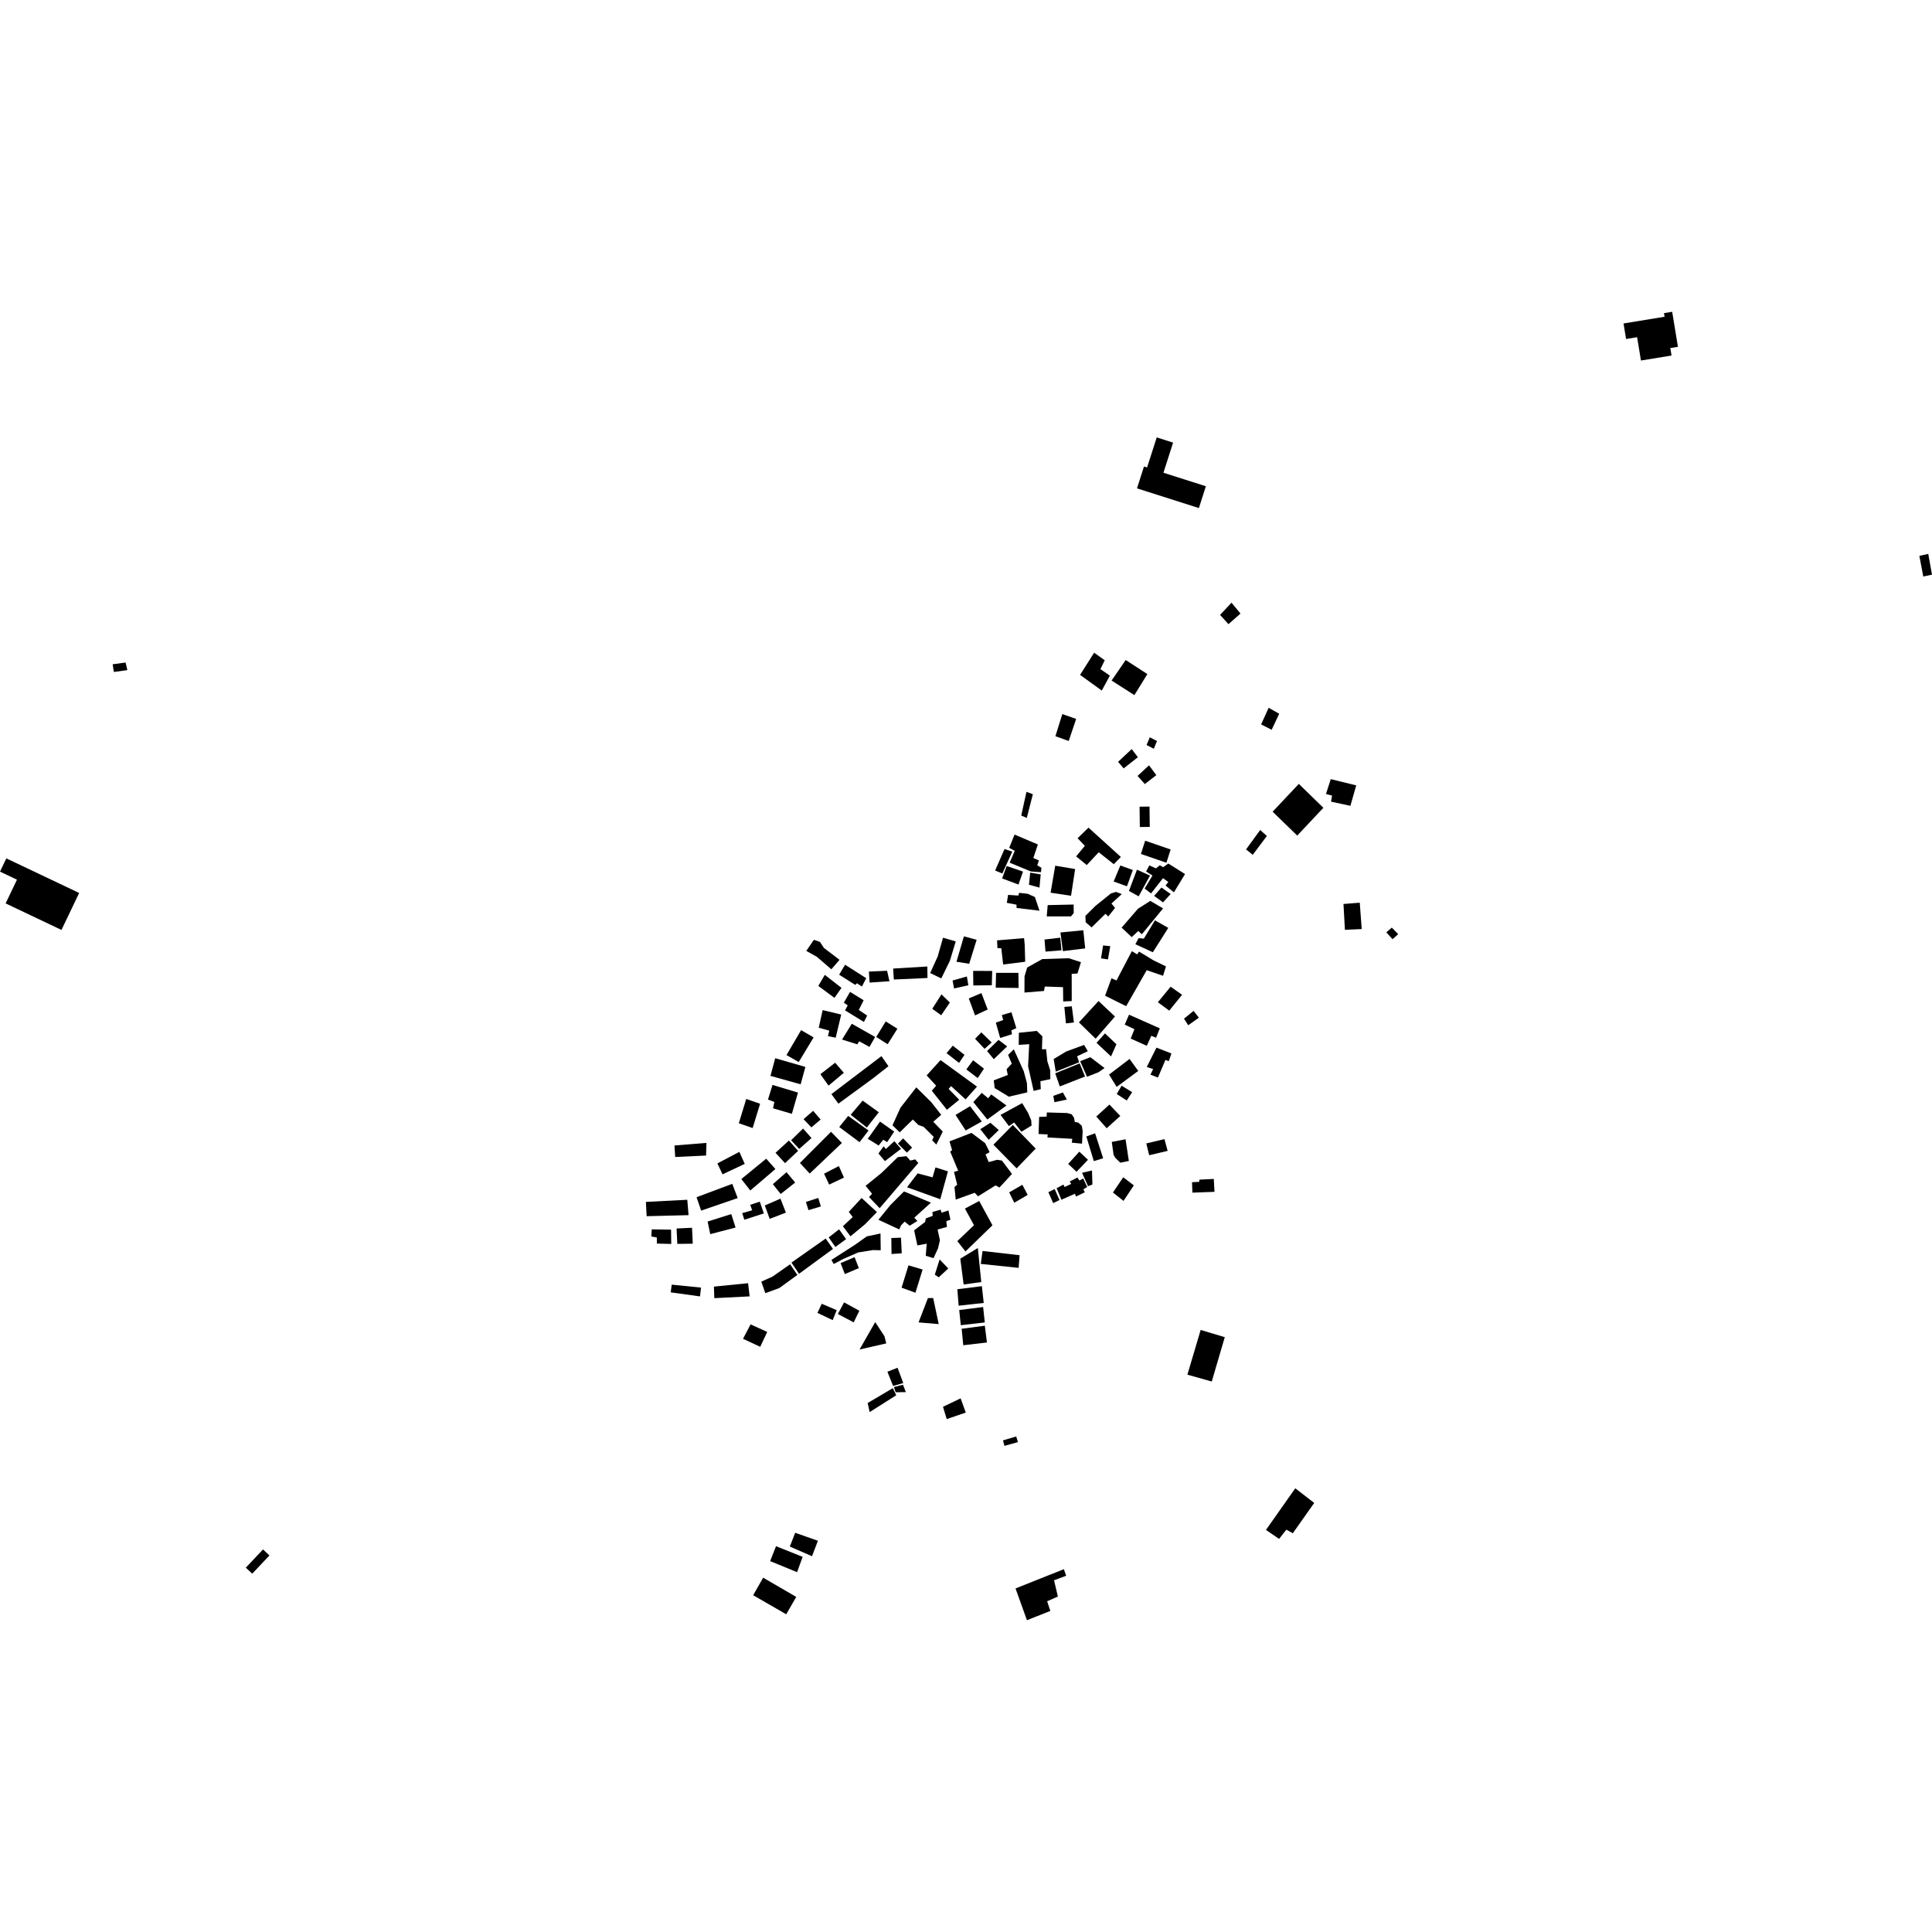 <?xml version="1.0" encoding="utf-8" standalone="no"?>
<!DOCTYPE svg PUBLIC "-//W3C//DTD SVG 1.1//EN"
  "http://www.w3.org/Graphics/SVG/1.1/DTD/svg11.dtd">
<!-- Created with matplotlib (https://matplotlib.org/) -->
<svg height="288pt" version="1.1" viewBox="0 0 288 288" width="288pt" xmlns="http://www.w3.org/2000/svg" xmlns:xlink="http://www.w3.org/1999/xlink">
 <defs>
  <style type="text/css">
*{stroke-linecap:butt;stroke-linejoin:round;}
  </style>
 </defs>
 <g id="figure_1">
  <g id="patch_1">
   <path d="M 0 288 
L 288 288 
L 288 0 
L 0 0 
z
" style="fill:none;opacity:0;"/>
  </g>
  <g id="axes_1">
   <g id="PatchCollection_1">
    <path clip-path="url(#pffe95ae2ed)" d="M 36.642 233.69 
L 37.599 234.586 
L 40.165 231.868 
L 39.208 230.972 
L 36.642 233.69 
"/>
    <path clip-path="url(#pffe95ae2ed)" d="M 9.164 138.624 
L 11.799 133.113 
L 0.943 127.958 
L 0 129.93 
L 2.529 131.133 
L 0.837 134.669 
L 9.164 138.624 
"/>
    <path clip-path="url(#pffe95ae2ed)" d="M 178.716 75.736 
L 179.758 72.484 
L 173.432 70.471 
L 174.872 65.98 
L 172.431 65.203 
L 170.994 69.686 
L 170.534 69.54 
L 169.488 72.8 
L 178.716 75.736 
"/>
    <path clip-path="url(#pffe95ae2ed)" d="M 244.614 53.744 
L 249.174 52.998 
L 248.99 51.885 
L 250.129 51.698 
L 249.269 46.478 
L 248.048 46.678 
L 248.135 47.217 
L 242.016 48.219 
L 242.398 50.533 
L 244.041 50.264 
L 244.614 53.744 
"/>
    <path clip-path="url(#pffe95ae2ed)" d="M 207.471 138.277 
L 206.657 138.982 
L 207.587 140.006 
L 208.429 139.249 
L 207.471 138.277 
"/>
    <path clip-path="url(#pffe95ae2ed)" d="M 200.483 138.607 
L 202.99 138.493 
L 202.696 134.562 
L 200.271 134.755 
L 200.483 138.607 
"/>
    <path clip-path="url(#pffe95ae2ed)" d="M 286.115 82.861 
L 287.441 82.569 
L 288 85.666 
L 286.7 85.938 
L 286.115 82.861 
"/>
    <path clip-path="url(#pffe95ae2ed)" d="M 140.57 209.709 
L 141.126 211.54 
L 143.967 210.57 
L 143.201 208.449 
L 140.57 209.709 
"/>
    <path clip-path="url(#pffe95ae2ed)" d="M 189.711 120.997 
L 193.375 124.561 
L 197.274 120.415 
L 193.611 116.853 
L 189.711 120.997 
"/>
    <path clip-path="url(#pffe95ae2ed)" d="M 111.887 197.425 
L 114.368 198.545 
L 113.326 200.77 
L 110.761 199.57 
L 111.887 197.425 
"/>
    <path clip-path="url(#pffe95ae2ed)" d="M 121.324 140.095 
L 120.192 141.747 
L 121.766 142.629 
L 123.927 144.49 
L 125.145 143.08 
L 122.82 141.305 
L 122.233 140.411 
L 121.324 140.095 
"/>
    <path clip-path="url(#pffe95ae2ed)" d="M 100.546 170.755 
L 100.647 172.473 
L 105.252 172.256 
L 105.312 170.369 
L 100.546 170.755 
"/>
    <path clip-path="url(#pffe95ae2ed)" d="M 110.132 167.443 
L 112.197 168.155 
L 113.306 164.536 
L 111.241 163.822 
L 110.132 167.443 
"/>
    <path clip-path="url(#pffe95ae2ed)" d="M 97.156 183.256 
L 100.035 183.303 
L 100.061 185.434 
L 97.922 185.376 
L 97.911 184.475 
L 97.086 184.32 
L 97.156 183.256 
"/>
    <path clip-path="url(#pffe95ae2ed)" d="M 96.392 181.297 
L 96.284 179.167 
L 102.452 178.848 
L 102.643 181.14 
L 96.392 181.297 
"/>
    <path clip-path="url(#pffe95ae2ed)" d="M 100.133 191.5 
L 99.982 192.649 
L 104.35 193.253 
L 104.5 191.94 
L 100.133 191.5 
"/>
    <path clip-path="url(#pffe95ae2ed)" d="M 125.976 143.81 
L 129.127 145.821 
L 128.484 147.059 
L 127.737 146.576 
L 127.493 146.817 
L 125.089 145.296 
L 125.976 143.81 
"/>
    <path clip-path="url(#pffe95ae2ed)" d="M 129.526 144.833 
L 129.629 146.471 
L 132.588 146.271 
L 132.239 144.709 
L 129.526 144.833 
"/>
    <path clip-path="url(#pffe95ae2ed)" d="M 140.573 139.782 
L 142.472 140.334 
L 141.602 143.213 
L 140.316 145.852 
L 138.66 145.051 
L 139.783 142.579 
L 140.573 139.782 
"/>
    <path clip-path="url(#pffe95ae2ed)" d="M 133.243 146.017 
L 133.14 144.38 
L 138.238 144.074 
L 138.258 145.787 
L 133.243 146.017 
"/>
    <path clip-path="url(#pffe95ae2ed)" d="M 100.857 183.128 
L 100.967 185.423 
L 103.27 185.396 
L 103.159 183.02 
L 100.857 183.128 
"/>
    <path clip-path="url(#pffe95ae2ed)" d="M 138.971 150.377 
L 140.3 151.344 
L 141.593 149.443 
L 140.344 148.229 
L 138.971 150.377 
"/>
    <path clip-path="url(#pffe95ae2ed)" d="M 121.983 146.972 
L 124.389 148.746 
L 125.442 147.26 
L 122.95 145.322 
L 121.983 146.972 
"/>
    <path clip-path="url(#pffe95ae2ed)" d="M 169.574 115.664 
L 171.283 114.087 
L 172.37 115.548 
L 170.659 116.88 
L 169.574 115.664 
"/>
    <path clip-path="url(#pffe95ae2ed)" d="M 170.917 111.058 
L 171.994 111.619 
L 172.473 110.464 
L 171.397 109.905 
L 170.917 111.058 
"/>
    <path clip-path="url(#pffe95ae2ed)" d="M 181.875 91.662 
L 183.125 93.042 
L 184.917 91.464 
L 183.58 89.839 
L 181.875 91.662 
"/>
    <path clip-path="url(#pffe95ae2ed)" d="M 157.327 109.744 
L 159.31 110.459 
L 160.422 107.167 
L 158.357 106.448 
L 157.327 109.744 
"/>
    <path clip-path="url(#pffe95ae2ed)" d="M 161.003 100.602 
L 164.24 102.941 
L 165.446 100.713 
L 164.036 99.745 
L 164.68 98.426 
L 163.102 97.298 
L 161.003 100.602 
"/>
    <path clip-path="url(#pffe95ae2ed)" d="M 187.993 107.985 
L 189.565 108.786 
L 190.688 106.395 
L 189.115 105.513 
L 187.993 107.985 
"/>
    <path clip-path="url(#pffe95ae2ed)" d="M 167.805 98.389 
L 165.702 101.447 
L 169.102 103.62 
L 171.038 100.482 
L 167.805 98.389 
"/>
    <path clip-path="url(#pffe95ae2ed)" d="M 166.67 113.567 
L 167.504 114.542 
L 169.623 112.876 
L 168.704 111.659 
L 166.67 113.567 
"/>
    <path clip-path="url(#pffe95ae2ed)" d="M 169.875 120.252 
L 171.357 120.234 
L 171.393 123.267 
L 169.912 123.284 
L 169.875 120.252 
"/>
    <path clip-path="url(#pffe95ae2ed)" d="M 185.748 126.62 
L 186.745 127.426 
L 188.85 124.616 
L 187.853 123.726 
L 185.748 126.62 
"/>
    <path clip-path="url(#pffe95ae2ed)" d="M 198.375 116.141 
L 202.17 117.078 
L 201.301 120.122 
L 198.415 119.5 
L 198.569 118.597 
L 197.661 118.362 
L 198.375 116.141 
"/>
    <path clip-path="url(#pffe95ae2ed)" d="M 160.42 127.66 
L 162 128.952 
L 163.786 127.045 
L 166.028 128.823 
L 167.086 127.744 
L 162.261 123.376 
L 160.634 124.953 
L 161.718 126.087 
L 160.42 127.66 
"/>
    <path clip-path="url(#pffe95ae2ed)" d="M 16.793 99.023 
L 16.971 100.168 
L 18.984 99.894 
L 18.724 98.763 
L 16.793 99.023 
"/>
    <path clip-path="url(#pffe95ae2ed)" d="M 122.294 160.126 
L 124.495 158.42 
L 125.789 159.92 
L 123.508 161.833 
L 122.294 160.126 
"/>
    <path clip-path="url(#pffe95ae2ed)" d="M 117.241 157.276 
L 119.064 158.32 
L 121.283 154.646 
L 119.419 153.56 
L 117.241 157.276 
"/>
    <path clip-path="url(#pffe95ae2ed)" d="M 119.782 166.837 
L 121.208 165.589 
L 122.334 166.888 
L 120.949 168.053 
L 119.782 166.837 
"/>
    <path clip-path="url(#pffe95ae2ed)" d="M 115.237 165.211 
L 115.433 164.265 
L 114.482 163.908 
L 115.156 161.727 
L 118.953 162.87 
L 118.044 166.037 
L 115.237 165.211 
"/>
    <path clip-path="url(#pffe95ae2ed)" d="M 126.976 152.611 
L 125.523 154.964 
L 127.795 155.676 
L 128.076 155.221 
L 129.609 156.062 
L 130.455 154.578 
L 126.976 152.611 
"/>
    <path clip-path="url(#pffe95ae2ed)" d="M 122.633 150.572 
L 122.046 153.202 
L 123.616 153.633 
L 123.42 154.456 
L 124.575 154.688 
L 125.397 151.237 
L 122.633 150.572 
"/>
    <path clip-path="url(#pffe95ae2ed)" d="M 123.934 163.098 
L 124.979 164.52 
L 130.159 160.73 
L 132.441 158.939 
L 131.394 157.436 
L 123.934 163.098 
"/>
    <path clip-path="url(#pffe95ae2ed)" d="M 126.714 147.859 
L 125.787 149.469 
L 126.369 149.872 
L 125.965 150.614 
L 128.783 152.343 
L 129.265 151.395 
L 128.021 150.55 
L 128.744 149.106 
L 126.714 147.859 
"/>
    <path clip-path="url(#pffe95ae2ed)" d="M 114.851 160.379 
L 115.561 157.747 
L 120.059 159.045 
L 119.351 161.637 
L 114.851 160.379 
"/>
    <path clip-path="url(#pffe95ae2ed)" d="M 132.032 152.263 
L 130.619 154.576 
L 132.319 155.662 
L 133.773 153.35 
L 132.032 152.263 
"/>
    <path clip-path="url(#pffe95ae2ed)" d="M 110.508 175.76 
L 111.846 177.466 
L 115.592 174.265 
L 114.216 172.724 
L 110.508 175.76 
"/>
    <path clip-path="url(#pffe95ae2ed)" d="M 106.944 173.425 
L 107.704 175.056 
L 111.017 173.499 
L 110.215 171.706 
L 106.944 173.425 
"/>
    <path clip-path="url(#pffe95ae2ed)" d="M 103.835 178.463 
L 104.518 180.464 
L 109.967 178.594 
L 109.159 176.474 
L 103.835 178.463 
"/>
    <path clip-path="url(#pffe95ae2ed)" d="M 117.927 169.973 
L 119.136 171.271 
L 120.968 169.652 
L 119.716 168.23 
L 117.927 169.973 
"/>
    <path clip-path="url(#pffe95ae2ed)" d="M 115.604 171.846 
L 117.021 173.386 
L 118.975 171.56 
L 117.599 170.019 
L 115.604 171.846 
"/>
    <path clip-path="url(#pffe95ae2ed)" d="M 110.645 180.838 
L 110.952 181.822 
L 113.861 180.885 
L 113.265 179.129 
L 111.83 179.598 
L 112.125 180.413 
L 110.645 180.838 
"/>
    <path clip-path="url(#pffe95ae2ed)" d="M 106.421 191.794 
L 106.483 193.515 
L 111.745 193.248 
L 111.517 191.284 
L 106.421 191.794 
"/>
    <path clip-path="url(#pffe95ae2ed)" d="M 117.98 188.213 
L 119.11 189.882 
L 124.167 186.172 
L 123.08 184.627 
L 117.98 188.213 
"/>
    <path clip-path="url(#pffe95ae2ed)" d="M 105.484 182.091 
L 105.876 183.972 
L 109.649 182.984 
L 109.008 180.983 
L 105.484 182.091 
"/>
    <path clip-path="url(#pffe95ae2ed)" d="M 114.012 179.695 
L 114.735 181.693 
L 117.151 180.763 
L 116.344 178.682 
L 114.012 179.695 
"/>
    <path clip-path="url(#pffe95ae2ed)" d="M 120.135 179.17 
L 120.519 180.396 
L 122.363 179.841 
L 121.979 178.574 
L 120.135 179.17 
"/>
    <path clip-path="url(#pffe95ae2ed)" d="M 113.488 191.054 
L 114.085 192.769 
L 116.174 192.007 
L 118.865 190.047 
L 117.777 188.461 
L 115.166 190.297 
L 113.488 191.054 
"/>
    <path clip-path="url(#pffe95ae2ed)" d="M 125.649 182.794 
L 126.778 184.296 
L 128.937 182.509 
L 130.725 180.685 
L 128.437 178.58 
L 126.528 180.651 
L 127.114 181.423 
L 125.649 182.794 
"/>
    <path clip-path="url(#pffe95ae2ed)" d="M 123.53 184.458 
L 124.533 185.882 
L 126.124 184.714 
L 125.079 183.252 
L 123.53 184.458 
"/>
    <path clip-path="url(#pffe95ae2ed)" d="M 129.546 178.444 
L 129.993 177.945 
L 129.032 176.77 
L 131.396 174.856 
L 133.836 172.491 
L 135.11 172.353 
L 135.693 173.002 
L 136.432 172.828 
L 136.89 173.356 
L 131.13 180.105 
L 129.546 178.444 
"/>
    <path clip-path="url(#pffe95ae2ed)" d="M 119.243 173.36 
L 120.701 174.941 
L 125.501 170.377 
L 123.877 168.714 
L 119.243 173.36 
"/>
    <path clip-path="url(#pffe95ae2ed)" d="M 138.948 169.969 
L 139.574 170.617 
L 140.537 168.68 
L 139.121 167.221 
L 140.302 166.182 
L 138.799 164.274 
L 136.592 162.088 
L 134.241 165.107 
L 133.04 167.745 
L 134.121 168.798 
L 136.072 166.889 
L 136.906 167.699 
L 137.691 167.977 
L 139.189 169.475 
L 138.948 169.969 
"/>
    <path clip-path="url(#pffe95ae2ed)" d="M 133.853 170.481 
L 134.626 169.694 
L 135.958 171.07 
L 135.186 171.819 
L 133.853 170.481 
"/>
    <path clip-path="url(#pffe95ae2ed)" d="M 125.103 168.004 
L 126.44 166.347 
L 129.469 168.524 
L 128.133 170.262 
L 125.103 168.004 
"/>
    <path clip-path="url(#pffe95ae2ed)" d="M 130.95 171.95 
L 131.91 173.086 
L 134.315 171.255 
L 133.315 170.119 
L 132.053 171.281 
L 131.718 170.875 
L 130.95 171.95 
"/>
    <path clip-path="url(#pffe95ae2ed)" d="M 131.182 167.192 
L 129.361 169.756 
L 130.978 170.761 
L 131.667 169.893 
L 132.246 170.255 
L 133.298 168.685 
L 131.182 167.192 
"/>
    <path clip-path="url(#pffe95ae2ed)" d="M 126.808 166.179 
L 129.217 168.078 
L 131 165.802 
L 128.594 164.067 
L 126.808 166.179 
"/>
    <path clip-path="url(#pffe95ae2ed)" d="M 115.208 176.524 
L 116.377 177.985 
L 118.537 176.279 
L 117.243 174.737 
L 115.208 176.524 
"/>
    <path clip-path="url(#pffe95ae2ed)" d="M 122.841 174.958 
L 123.601 176.587 
L 125.809 175.536 
L 125.048 173.824 
L 122.841 174.958 
"/>
    <path clip-path="url(#pffe95ae2ed)" d="M 162.19 176.825 
L 161.303 174.826 
L 162.779 174.482 
L 162.845 176.571 
L 162.19 176.825 
"/>
    <path clip-path="url(#pffe95ae2ed)" d="M 157.504 177.126 
L 158.224 178.839 
L 160.23 177.956 
L 160.399 178.364 
L 161.707 177.732 
L 161.497 177.285 
L 162.069 176.949 
L 161.477 175.686 
L 160.906 175.98 
L 160.612 175.532 
L 159.467 176.12 
L 159.677 176.486 
L 158.695 176.947 
L 158.527 176.581 
L 157.504 177.126 
"/>
    <path clip-path="url(#pffe95ae2ed)" d="M 170.876 170.45 
L 171.308 172.206 
L 174.057 171.559 
L 173.583 169.804 
L 170.876 170.45 
"/>
    <path clip-path="url(#pffe95ae2ed)" d="M 166.47 163.083 
L 167.196 161.846 
L 168.77 162.809 
L 167.961 164.05 
L 166.47 163.083 
"/>
    <path clip-path="url(#pffe95ae2ed)" d="M 156.278 177.715 
L 156.997 179.345 
L 157.937 178.884 
L 157.219 177.252 
L 156.278 177.715 
"/>
    <path clip-path="url(#pffe95ae2ed)" d="M 165.904 177.765 
L 167.482 179.016 
L 169.017 176.701 
L 167.44 175.492 
L 165.904 177.765 
"/>
    <path clip-path="url(#pffe95ae2ed)" d="M 178.798 175.848 
L 178.761 176.177 
L 177.692 176.229 
L 177.752 177.786 
L 181.042 177.665 
L 180.936 175.741 
L 178.798 175.848 
"/>
    <path clip-path="url(#pffe95ae2ed)" d="M 163.051 173.085 
L 164.444 172.659 
L 163.242 168.938 
L 161.938 169.41 
L 163.051 173.085 
"/>
    <path clip-path="url(#pffe95ae2ed)" d="M 176.496 151.856 
L 177.124 152.833 
L 178.715 151.706 
L 177.923 150.691 
L 176.496 151.856 
"/>
    <path clip-path="url(#pffe95ae2ed)" d="M 159.231 173.5 
L 160.478 174.673 
L 162.185 172.89 
L 160.894 171.675 
L 159.231 173.5 
"/>
    <path clip-path="url(#pffe95ae2ed)" d="M 154.903 166.498 
L 154.817 169.043 
L 156.175 169.108 
L 156.139 169.56 
L 159.844 169.761 
L 159.768 170.337 
L 161.293 170.483 
L 161.393 168.596 
L 161.261 167.819 
L 160.72 167.334 
L 160.225 167.256 
L 160.095 166.602 
L 159.759 166.115 
L 159.099 165.919 
L 156.053 165.83 
L 156.019 166.447 
L 154.903 166.498 
"/>
    <path clip-path="url(#pffe95ae2ed)" d="M 167.003 173.324 
L 166.253 172.595 
L 166.001 172.147 
L 165.731 170.224 
L 167.783 169.831 
L 168.276 173.063 
L 167.003 173.324 
"/>
    <path clip-path="url(#pffe95ae2ed)" d="M 172.393 156.168 
L 170.946 159.055 
L 171.896 159.37 
L 171.495 160.195 
L 172.61 160.634 
L 173.731 157.997 
L 174.227 158.195 
L 174.624 157.043 
L 172.393 156.168 
"/>
    <path clip-path="url(#pffe95ae2ed)" d="M 172.601 149.402 
L 174.301 150.653 
L 176.207 148.293 
L 174.505 147.085 
L 172.601 149.402 
"/>
    <path clip-path="url(#pffe95ae2ed)" d="M 163.424 166.44 
L 164.968 168.185 
L 167.002 166.355 
L 165.378 164.655 
L 163.424 166.44 
"/>
    <path clip-path="url(#pffe95ae2ed)" d="M 157.011 163.36 
L 157.187 164.301 
L 159.033 163.91 
L 158.444 162.851 
L 157.011 163.36 
"/>
    <path clip-path="url(#pffe95ae2ed)" d="M 150.436 177.743 
L 151.195 179.292 
L 153.197 178.121 
L 152.397 176.614 
L 150.436 177.743 
"/>
    <path clip-path="url(#pffe95ae2ed)" d="M 129.337 209.147 
L 129.641 210.497 
L 133.6 207.989 
L 133.094 206.931 
L 129.337 209.147 
"/>
    <path clip-path="url(#pffe95ae2ed)" d="M 142.71 192.182 
L 146.365 191.728 
L 146.642 194.226 
L 142.903 194.639 
L 142.71 192.182 
"/>
    <path clip-path="url(#pffe95ae2ed)" d="M 142.987 195.289 
L 143.226 197.545 
L 146.801 197.134 
L 146.553 194.833 
L 142.987 195.289 
"/>
    <path clip-path="url(#pffe95ae2ed)" d="M 133.258 206.764 
L 133.514 207.54 
L 135.035 207.522 
L 134.611 206.419 
L 133.258 206.764 
"/>
    <path clip-path="url(#pffe95ae2ed)" d="M 139.351 190.009 
L 139.932 190.412 
L 141.357 189.084 
L 140.065 187.746 
L 139.351 190.009 
"/>
    <path clip-path="url(#pffe95ae2ed)" d="M 136.927 197.129 
L 139.933 197.381 
L 139.106 193.495 
L 138.324 193.504 
L 136.927 197.129 
"/>
    <path clip-path="url(#pffe95ae2ed)" d="M 149.515 214.715 
L 149.73 215.533 
L 151.739 214.976 
L 151.487 214.13 
L 149.515 214.715 
"/>
    <path clip-path="url(#pffe95ae2ed)" d="M 143.353 198.075 
L 143.591 200.533 
L 147.123 200.122 
L 146.807 197.626 
L 143.353 198.075 
"/>
    <path clip-path="url(#pffe95ae2ed)" d="M 143.149 187.628 
L 145.764 186.037 
L 146.277 191.115 
L 143.647 191.474 
L 143.149 187.628 
"/>
    <path clip-path="url(#pffe95ae2ed)" d="M 146.468 186.481 
L 146.203 188.41 
L 151.845 188.998 
L 151.988 187.112 
L 146.468 186.481 
"/>
    <path clip-path="url(#pffe95ae2ed)" d="M 132.284 204.48 
L 133.798 203.889 
L 134.649 206.173 
L 133.131 206.601 
L 132.284 204.48 
"/>
    <path clip-path="url(#pffe95ae2ed)" d="M 142.707 185.01 
L 143.919 186.553 
L 147.944 182.651 
L 145.967 179.027 
L 143.842 180.158 
L 145.188 182.642 
L 142.707 185.01 
"/>
    <path clip-path="url(#pffe95ae2ed)" d="M 130.467 197.083 
L 128.131 201.169 
L 132.11 200.259 
L 131.85 199.197 
L 130.467 197.083 
"/>
    <path clip-path="url(#pffe95ae2ed)" d="M 134.397 191.952 
L 136.463 192.706 
L 137.532 189.252 
L 135.426 188.621 
L 134.397 191.952 
"/>
    <path clip-path="url(#pffe95ae2ed)" d="M 122.496 194.349 
L 121.853 195.71 
L 124.13 196.79 
L 124.728 195.307 
L 122.496 194.349 
"/>
    <path clip-path="url(#pffe95ae2ed)" d="M 125.303 188.29 
L 125.939 189.923 
L 128.027 189.036 
L 127.391 187.405 
L 125.303 188.29 
"/>
    <path clip-path="url(#pffe95ae2ed)" d="M 123.94 187.815 
L 124.277 188.425 
L 125.707 187.671 
L 127.917 186.702 
L 130.134 186.346 
L 131.286 186.374 
L 131.256 183.874 
L 129.205 184.309 
L 127.451 185.56 
L 123.94 187.815 
"/>
    <path clip-path="url(#pffe95ae2ed)" d="M 136.269 183.404 
L 137.9 182.157 
L 138.018 181.622 
L 139.041 181.242 
L 138.994 180.667 
L 140.223 180.324 
L 140.353 180.774 
L 141.376 180.435 
L 141.681 181.824 
L 141.067 182.036 
L 141.159 182.896 
L 139.765 183.282 
L 140.113 184.876 
L 139.839 186.068 
L 139.158 187.551 
L 138.001 187.196 
L 138.144 185.391 
L 136.75 185.653 
L 136.269 183.404 
"/>
    <path clip-path="url(#pffe95ae2ed)" d="M 125.825 194.145 
L 124.899 195.877 
L 127.259 197.121 
L 128.102 195.39 
L 125.825 194.145 
"/>
    <path clip-path="url(#pffe95ae2ed)" d="M 148.089 170.641 
L 150.974 167.696 
L 154.389 171.221 
L 151.545 174.164 
L 148.089 170.641 
"/>
    <path clip-path="url(#pffe95ae2ed)" d="M 135.207 176.982 
L 136.786 174.914 
L 139.014 175.502 
L 139.449 174.023 
L 141.307 174.615 
L 140.163 178.767 
L 135.207 176.982 
"/>
    <path clip-path="url(#pffe95ae2ed)" d="M 144.048 159.415 
L 145.059 158.052 
L 146.678 159.303 
L 145.749 160.706 
L 144.048 159.415 
"/>
    <path clip-path="url(#pffe95ae2ed)" d="M 146.128 168.326 
L 147.381 169.91 
L 148.885 168.458 
L 147.638 167.367 
L 146.128 168.326 
"/>
    <path clip-path="url(#pffe95ae2ed)" d="M 138.902 162.593 
L 141.156 165.435 
L 142.99 163.937 
L 141.407 162.318 
L 141.774 161.903 
L 143.935 163.884 
L 145.641 161.98 
L 140.205 158.026 
L 138.134 160.306 
L 139.551 161.846 
L 138.902 162.593 
"/>
    <path clip-path="url(#pffe95ae2ed)" d="M 145.092 164.281 
L 147.179 166.879 
L 150.035 164.796 
L 147.753 163.143 
L 147.307 163.721 
L 146.352 162.914 
L 145.092 164.281 
"/>
    <path clip-path="url(#pffe95ae2ed)" d="M 130.944 181.829 
L 132.729 179.635 
L 134.761 177.603 
L 138.771 179.277 
L 136.288 181.52 
L 136.746 182.006 
L 135.603 182.717 
L 134.857 182.11 
L 134.328 182.649 
L 134.047 183.268 
L 130.944 181.829 
"/>
    <path clip-path="url(#pffe95ae2ed)" d="M 142.468 178.823 
L 142.281 176.939 
L 142.688 176.607 
L 142.213 174.685 
L 142.829 174.513 
L 141.643 171.659 
L 141.927 171.451 
L 141.542 170.144 
L 144.818 168.875 
L 146.852 170.408 
L 147.526 171.753 
L 146.913 172.089 
L 147.379 173.231 
L 148.65 172.887 
L 149.351 173.001 
L 150.856 174.992 
L 148.987 177.024 
L 148.408 176.702 
L 145.795 178.332 
L 145.294 177.805 
L 142.468 178.823 
"/>
    <path clip-path="url(#pffe95ae2ed)" d="M 142.441 166.198 
L 144.605 164.903 
L 146.361 167.176 
L 143.949 168.516 
L 142.441 166.198 
"/>
    <path clip-path="url(#pffe95ae2ed)" d="M 148.139 161.049 
L 148.275 162.194 
L 150.389 163.48 
L 153.137 162.834 
L 153.081 161.439 
L 152.607 159.684 
L 151.128 156.422 
L 150.275 157.251 
L 150.824 158.556 
L 150.053 159.385 
L 150.228 160.245 
L 148.139 161.049 
"/>
    <path clip-path="url(#pffe95ae2ed)" d="M 149.147 166.2 
L 152.376 164.439 
L 153.257 165.905 
L 153.722 167.007 
L 153.773 167.785 
L 152.262 168.705 
L 151.175 167.325 
L 150.401 167.865 
L 149.147 166.2 
"/>
    <path clip-path="url(#pffe95ae2ed)" d="M 141.097 156.991 
L 142.03 155.875 
L 143.775 157.247 
L 142.966 158.445 
L 141.097 156.991 
"/>
    <path clip-path="url(#pffe95ae2ed)" d="M 132.869 184.552 
L 134.308 184.494 
L 134.419 186.828 
L 132.897 186.93 
L 132.869 184.552 
"/>
    <path clip-path="url(#pffe95ae2ed)" d="M 161.748 160.476 
L 160.943 158.518 
L 157.3 159.996 
L 157.981 161.955 
L 161.748 160.476 
"/>
    <path clip-path="url(#pffe95ae2ed)" d="M 144.414 148.836 
L 146.297 148.035 
L 147.231 150.483 
L 145.35 151.367 
L 144.414 148.836 
"/>
    <path clip-path="url(#pffe95ae2ed)" d="M 154.081 162.616 
L 155.148 162.358 
L 155.093 161.17 
L 156.571 160.865 
L 156.555 159.553 
L 156.126 158.207 
L 155.941 156.404 
L 155.324 156.412 
L 155.383 154.485 
L 154.551 153.675 
L 151.879 153.952 
L 151.861 155.758 
L 153.423 155.656 
L 153.256 158.937 
L 154.081 162.616 
"/>
    <path clip-path="url(#pffe95ae2ed)" d="M 158.663 150.101 
L 158.898 152.557 
L 160.089 152.42 
L 159.772 150.007 
L 158.663 150.101 
"/>
    <path clip-path="url(#pffe95ae2ed)" d="M 165.325 160.188 
L 166.457 162.019 
L 169.678 159.642 
L 168.381 157.855 
L 165.325 160.188 
"/>
    <path clip-path="url(#pffe95ae2ed)" d="M 148.143 157.892 
L 150.135 155.982 
L 148.849 155.015 
L 147.141 156.674 
L 148.143 157.892 
"/>
    <path clip-path="url(#pffe95ae2ed)" d="M 149.339 151.32 
L 149.553 152.054 
L 148.447 152.436 
L 149.093 154.725 
L 150.855 154.171 
L 150.765 153.597 
L 151.502 153.261 
L 150.774 150.893 
L 149.339 151.32 
"/>
    <path clip-path="url(#pffe95ae2ed)" d="M 163.457 155.455 
L 164.716 154.047 
L 166.422 155.665 
L 165.62 157.478 
L 163.457 155.455 
"/>
    <path clip-path="url(#pffe95ae2ed)" d="M 164.653 159.211 
L 162.538 157.598 
L 161.022 158.188 
L 162.037 160.512 
L 163.756 159.836 
L 164.653 159.211 
"/>
    <path clip-path="url(#pffe95ae2ed)" d="M 168.55 154.819 
L 170.95 155.898 
L 171.624 154.406 
L 172.334 154.693 
L 172.894 153.294 
L 168.302 151.258 
L 167.662 152.74 
L 169.11 153.42 
L 168.55 154.819 
"/>
    <path clip-path="url(#pffe95ae2ed)" d="M 157.069 157.867 
L 157.379 159.75 
L 160.86 158.355 
L 160.561 157.457 
L 162.156 156.701 
L 161.609 155.764 
L 158.948 156.739 
L 157.069 157.867 
"/>
    <path clip-path="url(#pffe95ae2ed)" d="M 166.207 151.529 
L 163.754 149.22 
L 160.83 152.411 
L 163.327 154.842 
L 166.207 151.529 
"/>
    <path clip-path="url(#pffe95ae2ed)" d="M 146.767 156.351 
L 147.825 155.396 
L 146.285 153.896 
L 145.351 154.85 
L 146.767 156.351 
"/>
    <path clip-path="url(#pffe95ae2ed)" d="M 142.58 143.366 
L 143.687 139.583 
L 145.586 140.093 
L 144.477 143.672 
L 142.58 143.366 
"/>
    <path clip-path="url(#pffe95ae2ed)" d="M 152.714 147.959 
L 155.632 147.72 
L 155.747 147.063 
L 158.464 147.153 
L 158.489 149.283 
L 159.763 149.228 
L 159.756 145.17 
L 160.619 145.118 
L 161.134 143.432 
L 159.317 142.84 
L 155.37 142.968 
L 153.122 144.225 
L 152.725 145.542 
L 152.714 147.959 
"/>
    <path clip-path="url(#pffe95ae2ed)" d="M 155.704 140.053 
L 155.85 141.855 
L 158.233 141.664 
L 158.046 139.78 
L 155.704 140.053 
"/>
    <path clip-path="url(#pffe95ae2ed)" d="M 145.064 144.729 
L 145.09 146.903 
L 147.847 146.87 
L 147.903 144.737 
L 145.064 144.729 
"/>
    <path clip-path="url(#pffe95ae2ed)" d="M 148.483 145.018 
L 148.427 147.231 
L 151.841 147.272 
L 151.814 145.019 
L 148.483 145.018 
"/>
    <path clip-path="url(#pffe95ae2ed)" d="M 158.44 141.784 
L 158.078 139.001 
L 161.488 138.673 
L 161.767 141.376 
L 158.44 141.784 
"/>
    <path clip-path="url(#pffe95ae2ed)" d="M 141.997 146.161 
L 142.217 147.347 
L 144.351 146.87 
L 144.129 145.561 
L 141.997 146.161 
"/>
    <path clip-path="url(#pffe95ae2ed)" d="M 149.262 141.361 
L 149.537 143.775 
L 152.824 143.367 
L 152.752 140.828 
L 152.658 139.844 
L 148.631 140.179 
L 148.686 141.326 
L 149.262 141.361 
"/>
    <path clip-path="url(#pffe95ae2ed)" d="M 164.732 148.43 
L 167.876 149.991 
L 170.939 144.627 
L 173.376 145.458 
L 173.811 144.06 
L 171.991 143.18 
L 169.794 141.853 
L 169.512 142.266 
L 168.724 141.784 
L 166.432 146.157 
L 165.687 145.837 
L 164.732 148.43 
"/>
    <path clip-path="url(#pffe95ae2ed)" d="M 164.435 140.934 
L 164.13 142.863 
L 165.16 143.016 
L 165.507 141.044 
L 164.435 140.934 
"/>
    <path clip-path="url(#pffe95ae2ed)" d="M 157.302 129.05 
L 156.609 133.074 
L 159.659 133.531 
L 160.269 129.548 
L 157.302 129.05 
"/>
    <path clip-path="url(#pffe95ae2ed)" d="M 168.288 132.812 
L 169.737 133.615 
L 171.429 130.522 
L 169.484 129.642 
L 168.288 132.812 
"/>
    <path clip-path="url(#pffe95ae2ed)" d="M 170.628 132.457 
L 171.583 133.183 
L 173.366 130.907 
L 174.155 131.472 
L 173.75 132.01 
L 174.995 133.019 
L 176.65 130.295 
L 174.163 128.726 
L 173.388 129.268 
L 172.89 128.987 
L 172.321 129.445 
L 171.328 129.005 
L 170.845 129.913 
L 171.798 130.518 
L 170.628 132.457 
"/>
    <path clip-path="url(#pffe95ae2ed)" d="M 161.844 137.48 
L 161.793 136.537 
L 163.296 135.045 
L 165.619 133.173 
L 166.357 132.958 
L 167.224 133.277 
L 165.678 134.688 
L 166.22 135.337 
L 165.207 136.621 
L 164.792 136.216 
L 162.718 138.248 
L 161.844 137.48 
"/>
    <path clip-path="url(#pffe95ae2ed)" d="M 156.178 134.924 
L 156.034 136.606 
L 159.654 136.604 
L 160.059 136.108 
L 160.044 134.838 
L 156.178 134.924 
"/>
    <path clip-path="url(#pffe95ae2ed)" d="M 167.201 138.278 
L 169.637 135.461 
L 171.474 134.292 
L 173.378 135.416 
L 170.216 139.266 
L 169.676 138.781 
L 168.7 139.694 
L 167.201 138.278 
"/>
    <path clip-path="url(#pffe95ae2ed)" d="M 150.062 129.095 
L 149.384 130.947 
L 151.823 131.861 
L 152.499 129.928 
L 150.062 129.095 
"/>
    <path clip-path="url(#pffe95ae2ed)" d="M 150.277 133.398 
L 150.086 134.587 
L 151.529 134.857 
L 151.535 135.348 
L 154.954 135.759 
L 154.272 133.718 
L 153.197 133.238 
L 151.919 133.091 
L 151.801 133.502 
L 150.277 133.398 
"/>
    <path clip-path="url(#pffe95ae2ed)" d="M 166.009 131.405 
L 167.993 132.12 
L 168.868 129.691 
L 167.009 129.015 
L 166.009 131.405 
"/>
    <path clip-path="url(#pffe95ae2ed)" d="M 153.57 130.079 
L 153.386 131.884 
L 154.954 132.315 
L 155.136 130.346 
L 153.57 130.079 
"/>
    <path clip-path="url(#pffe95ae2ed)" d="M 172.04 133.546 
L 173.136 132.305 
L 174.506 133.271 
L 173.368 134.515 
L 172.04 133.546 
"/>
    <path clip-path="url(#pffe95ae2ed)" d="M 169.73 139.847 
L 169.247 140.754 
L 171.852 141.951 
L 174.154 138.318 
L 172.166 137.194 
L 170.512 139.918 
L 169.73 139.847 
"/>
    <path clip-path="url(#pffe95ae2ed)" d="M 148.341 129.771 
L 149.417 130.21 
L 150.9 126.955 
L 149.743 126.559 
L 148.341 129.771 
"/>
    <path clip-path="url(#pffe95ae2ed)" d="M 150.44 126.386 
L 151.24 124.409 
L 154.713 125.883 
L 154.038 127.9 
L 154.864 128.259 
L 154.626 129.001 
L 155.249 129.362 
L 155.174 130.019 
L 153.691 129.913 
L 150.508 128.598 
L 151.269 126.828 
L 150.44 126.386 
"/>
    <path clip-path="url(#pffe95ae2ed)" d="M 170.709 125.324 
L 170.073 127.299 
L 173.874 128.607 
L 174.508 126.632 
L 170.709 125.324 
"/>
    <path clip-path="url(#pffe95ae2ed)" d="M 178.98 198.253 
L 182.576 199.331 
L 180.635 205.941 
L 177.003 204.919 
L 178.98 198.253 
"/>
    <path clip-path="url(#pffe95ae2ed)" d="M 152.234 121.57 
L 153.062 121.928 
L 153.966 118.393 
L 153.016 118.036 
L 152.234 121.57 
"/>
    <path clip-path="url(#pffe95ae2ed)" d="M 193.084 221.859 
L 188.715 228.061 
L 190.67 229.401 
L 191.759 228.025 
L 192.716 228.559 
L 195.908 224.04 
L 193.084 221.859 
"/>
    <path clip-path="url(#pffe95ae2ed)" d="M 115.681 230.489 
L 114.802 232.713 
L 118.817 234.358 
L 119.649 232.08 
L 115.681 230.489 
"/>
    <path clip-path="url(#pffe95ae2ed)" d="M 112.271 237.798 
L 113.763 235.184 
L 118.696 238.048 
L 117.2 240.637 
L 112.271 237.798 
"/>
    <path clip-path="url(#pffe95ae2ed)" d="M 118.537 228.488 
L 117.738 230.546 
L 121.047 231.983 
L 121.924 229.678 
L 118.537 228.488 
"/>
    <path clip-path="url(#pffe95ae2ed)" d="M 151.383 236.787 
L 153.085 241.522 
L 156.57 240.139 
L 156.096 238.698 
L 157.696 237.994 
L 157.127 235.571 
L 158.929 234.894 
L 158.589 233.913 
L 151.383 236.787 
"/>
   </g>
  </g>
 </g>
 <defs>
  <clipPath id="pffe95ae2ed">
   <rect height="195.043" width="288" x="0" y="46.478"/>
  </clipPath>
 </defs>
</svg>
